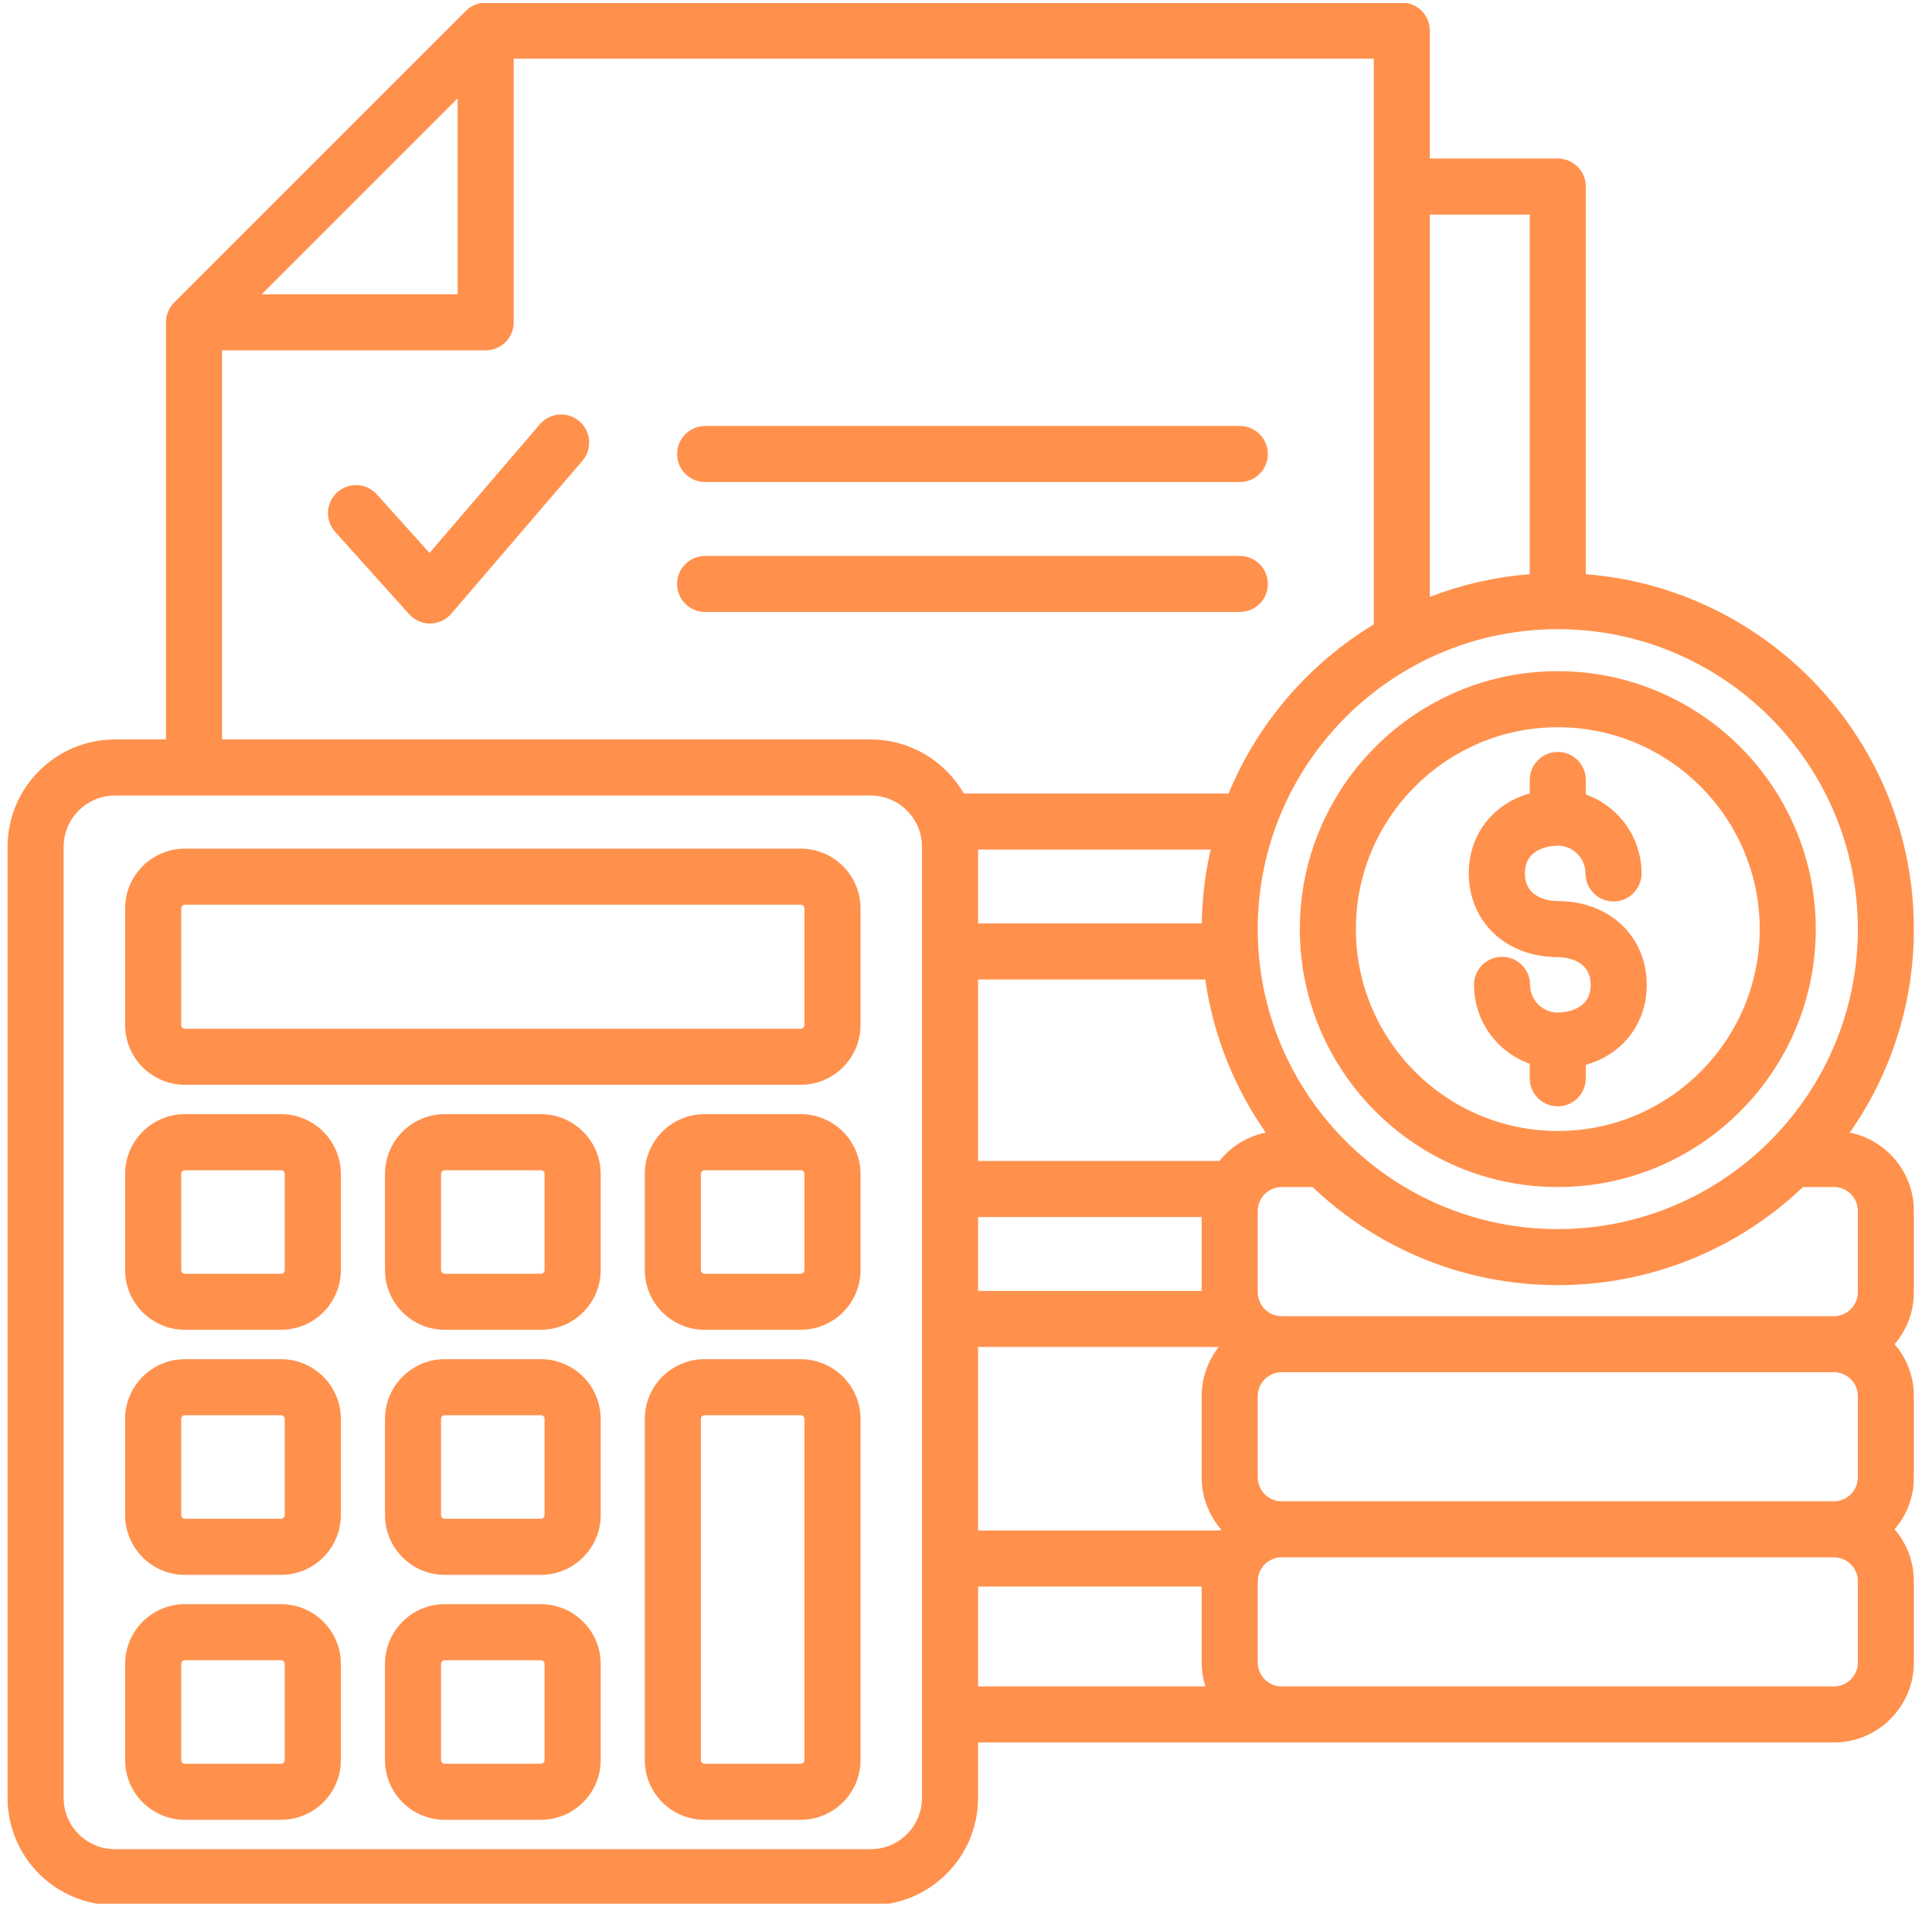 <svg xmlns="http://www.w3.org/2000/svg" xmlns:xlink="http://www.w3.org/1999/xlink" width="311" zoomAndPan="magnify" viewBox="0 0 233.25 231" height="308" preserveAspectRatio="xMidYMid meet" version="1.0"><defs><clipPath id="2b6ef4dc63"><path d="M 0 0.371 L 231.754 0.371 L 231.754 229.883 L 0 229.883 Z M 0 0.371 " clip-rule="nonzero"/></clipPath></defs><g clip-path="url(#2b6ef4dc63)"><path fill="#ff914d" d="M 188.07 90.801 C 189.938 90.801 191.453 92.316 191.453 94.184 L 191.453 95.941 C 195.371 97.336 198.184 101.082 198.184 105.469 C 198.184 107.34 196.668 108.855 194.797 108.855 C 192.93 108.855 191.414 107.344 191.414 105.469 C 191.414 103.629 189.914 102.125 188.07 102.125 C 187.406 102.125 184.102 102.285 184.102 105.469 C 184.102 108.656 187.406 108.812 188.07 108.812 C 194.293 108.812 198.809 113.066 198.809 118.926 C 198.809 123.66 195.863 127.34 191.453 128.59 L 191.453 130.211 C 191.453 132.082 189.938 133.598 188.07 133.598 C 186.199 133.598 184.684 132.082 184.684 130.211 L 184.684 128.461 C 180.766 127.062 177.957 123.316 177.957 118.93 C 177.957 117.059 179.473 115.543 181.34 115.543 C 183.211 115.543 184.727 117.059 184.727 118.93 C 184.727 120.773 186.227 122.27 188.07 122.27 C 188.734 122.27 192.043 122.109 192.043 118.93 C 192.043 115.746 188.734 115.582 188.07 115.582 C 181.844 115.582 177.328 111.332 177.328 105.469 C 177.328 100.742 180.277 97.055 184.688 95.812 L 184.688 94.184 C 184.688 92.316 186.203 90.801 188.07 90.801 Z M 212.449 112.199 C 212.449 98.754 201.516 87.82 188.07 87.82 C 174.629 87.82 163.695 98.754 163.695 112.199 C 163.695 125.641 174.625 136.574 188.07 136.574 C 201.516 136.574 212.449 125.641 212.449 112.199 Z M 156.926 112.199 C 156.926 129.348 170.852 143.297 187.984 143.344 L 188.156 143.344 C 205.293 143.301 219.219 129.348 219.219 112.199 C 219.219 95.023 205.246 81.051 188.07 81.051 C 170.895 81.051 156.926 95.023 156.926 112.199 Z M 224.297 200.762 C 224.297 202.352 223 203.648 221.41 203.648 L 154.734 203.648 C 153.145 203.648 151.848 202.352 151.848 200.762 L 151.848 190.949 C 151.848 189.355 153.145 188.062 154.734 188.062 L 221.41 188.062 C 223 188.062 224.297 189.355 224.297 190.949 Z M 118.082 191.59 L 145.078 191.59 L 145.078 200.762 C 145.078 201.766 145.234 202.738 145.52 203.648 L 118.082 203.648 Z M 111.312 217.113 C 111.312 220.527 108.535 223.305 105.121 223.305 L 13.879 223.305 C 10.461 223.305 7.684 220.527 7.684 217.113 L 7.684 102.258 C 7.684 98.844 10.461 96.066 13.879 96.066 L 105.117 96.066 C 108.535 96.066 111.312 98.844 111.312 102.258 Z M 26.805 42.309 L 58.637 42.309 C 60.504 42.309 62.02 40.797 62.02 38.926 L 62.02 7.086 L 165.859 7.086 L 165.859 75.402 C 158.043 80.137 151.852 87.293 148.324 95.824 L 116.363 95.824 C 114.117 91.93 109.922 89.297 105.117 89.297 L 26.805 89.297 Z M 55.25 11.875 L 31.59 35.539 L 55.25 35.539 Z M 184.688 25.914 L 184.688 69.34 C 180.469 69.672 176.418 70.613 172.629 72.074 L 172.629 25.914 Z M 224.297 112.199 C 224.297 92.223 208.043 75.977 188.07 75.977 C 168.098 75.977 151.848 92.223 151.848 112.199 C 151.848 132.172 168.098 148.422 188.07 148.422 C 208.043 148.422 224.297 132.172 224.297 112.199 Z M 118.082 162.66 L 147.133 162.66 C 145.852 164.297 145.078 166.355 145.078 168.594 L 145.078 178.406 C 145.078 180.801 145.961 182.992 147.406 184.676 C 147.367 184.73 147.32 184.773 147.277 184.824 L 118.082 184.824 Z M 147.211 140.195 L 118.082 140.195 L 118.082 118.281 L 145.512 118.281 C 146.477 125.082 149.047 131.379 152.812 136.77 C 150.562 137.227 148.598 138.473 147.211 140.195 Z M 118.082 146.965 L 145.078 146.965 L 145.078 155.891 L 118.082 155.891 Z M 146.16 102.59 C 145.504 105.465 145.137 108.453 145.09 111.512 L 118.082 111.512 L 118.082 102.59 Z M 224.297 168.594 L 224.297 178.406 C 224.297 180 223 181.293 221.41 181.293 L 154.734 181.293 C 153.145 181.293 151.848 180 151.848 178.406 L 151.848 168.594 C 151.848 167 153.145 165.707 154.734 165.707 L 221.41 165.707 C 223 165.707 224.297 167 224.297 168.594 Z M 224.297 146.238 L 224.297 156.047 C 224.297 157.641 223 158.938 221.41 158.938 L 154.734 158.938 C 153.145 158.938 151.848 157.641 151.848 156.047 L 151.848 146.238 C 151.848 144.645 153.145 143.344 154.734 143.344 L 158.469 143.344 C 166.18 150.684 176.609 155.191 188.07 155.191 C 199.535 155.191 209.965 150.684 217.676 143.344 L 221.41 143.344 C 223 143.344 224.297 144.645 224.297 146.238 Z M 231.062 146.238 C 231.062 141.57 227.738 137.66 223.328 136.77 C 228.199 129.801 231.062 121.328 231.062 112.199 C 231.062 89.629 213.586 71.066 191.453 69.34 L 191.453 22.531 C 191.453 20.66 189.938 19.145 188.07 19.145 L 172.625 19.145 L 172.625 3.703 C 172.625 1.836 171.113 0.316 169.242 0.316 L 58.637 0.316 C 57.738 0.316 56.875 0.672 56.242 1.312 L 21.023 36.527 C 20.391 37.164 20.035 38.027 20.035 38.926 L 20.035 89.297 L 13.879 89.297 C 6.73 89.297 0.914 95.113 0.914 102.258 L 0.914 217.113 C 0.914 224.262 6.73 230.074 13.879 230.074 L 105.117 230.074 C 112.266 230.074 118.082 224.262 118.082 217.113 L 118.082 210.418 L 221.41 210.418 C 226.73 210.418 231.062 206.086 231.062 200.762 L 231.062 190.949 C 231.062 188.555 230.188 186.371 228.734 184.676 C 230.184 182.988 231.062 180.797 231.062 178.406 L 231.062 168.594 C 231.062 166.199 230.188 164.008 228.734 162.32 C 230.184 160.629 231.062 158.441 231.062 156.047 Z M 70.316 55.641 C 71.531 54.223 71.363 52.082 69.949 50.867 C 68.527 49.652 66.395 49.816 65.176 51.238 L 51.855 66.777 L 45.5 59.703 C 44.246 58.312 42.109 58.195 40.719 59.445 C 39.332 60.695 39.211 62.836 40.465 64.227 L 49.395 74.168 C 50.035 74.887 50.953 75.293 51.914 75.293 C 51.926 75.293 51.941 75.293 51.953 75.293 C 52.926 75.285 53.848 74.848 54.484 74.109 Z M 149.68 73.902 C 151.551 73.902 153.066 72.391 153.066 70.52 C 153.066 68.648 151.551 67.133 149.68 67.133 L 85.129 67.133 C 83.262 67.133 81.746 68.648 81.746 70.52 C 81.746 72.391 83.262 73.902 85.129 73.902 Z M 81.746 54.828 C 81.746 56.695 83.262 58.211 85.129 58.211 L 149.68 58.211 C 151.551 58.211 153.066 56.699 153.066 54.828 C 153.066 52.961 151.551 51.441 149.68 51.441 L 85.129 51.441 C 83.262 51.441 81.746 52.961 81.746 54.828 Z M 97.121 212.543 L 97.121 171.348 C 97.121 171.109 96.918 170.898 96.676 170.898 L 85.066 170.898 C 84.828 170.898 84.617 171.105 84.617 171.348 L 84.617 212.543 C 84.617 212.785 84.828 212.988 85.066 212.988 L 96.676 212.988 C 96.914 212.988 97.121 212.785 97.121 212.543 Z M 96.672 164.133 L 85.062 164.133 C 81.086 164.133 77.848 167.371 77.848 171.348 L 77.848 212.543 C 77.848 216.523 81.086 219.758 85.062 219.758 L 96.672 219.758 C 100.648 219.758 103.891 216.523 103.891 212.543 L 103.891 171.348 C 103.891 167.371 100.648 164.133 96.672 164.133 Z M 97.121 153.367 L 97.121 141.762 C 97.121 141.516 96.918 141.316 96.676 141.316 L 85.066 141.316 C 84.828 141.316 84.617 141.516 84.617 141.762 L 84.617 153.367 C 84.617 153.613 84.828 153.816 85.066 153.816 L 96.676 153.816 C 96.914 153.816 97.121 153.613 97.121 153.367 Z M 96.672 134.543 L 85.062 134.543 C 81.086 134.543 77.848 137.781 77.848 141.762 L 77.848 153.367 C 77.848 157.348 81.086 160.582 85.062 160.582 L 96.672 160.582 C 100.648 160.582 103.891 157.348 103.891 153.367 L 103.891 141.762 C 103.891 137.781 100.648 134.543 96.672 134.543 Z M 65.746 212.543 L 65.746 200.934 C 65.746 200.691 65.543 200.488 65.301 200.488 L 53.691 200.488 C 53.449 200.488 53.246 200.691 53.246 200.934 L 53.246 212.543 C 53.246 212.785 53.449 212.988 53.691 212.988 L 65.301 212.988 C 65.547 212.988 65.746 212.785 65.746 212.543 Z M 65.301 193.715 L 53.695 193.715 C 49.715 193.715 46.48 196.957 46.48 200.934 L 46.48 212.543 C 46.48 216.523 49.715 219.758 53.695 219.758 L 65.301 219.758 C 69.281 219.758 72.52 216.523 72.52 212.543 L 72.52 200.934 C 72.52 196.957 69.281 193.715 65.301 193.715 Z M 65.746 182.957 L 65.746 171.348 C 65.746 171.109 65.543 170.898 65.301 170.898 L 53.691 170.898 C 53.449 170.898 53.246 171.105 53.246 171.348 L 53.246 182.957 C 53.246 183.199 53.449 183.406 53.691 183.406 L 65.301 183.406 C 65.547 183.402 65.746 183.199 65.746 182.957 Z M 65.301 164.133 L 53.695 164.133 C 49.715 164.133 46.48 167.371 46.48 171.348 L 46.48 182.957 C 46.48 186.934 49.715 190.176 53.695 190.176 L 65.301 190.176 C 69.281 190.176 72.52 186.934 72.52 182.957 L 72.52 171.348 C 72.52 167.371 69.281 164.133 65.301 164.133 Z M 65.746 153.367 L 65.746 141.762 C 65.746 141.516 65.543 141.316 65.301 141.316 L 53.691 141.316 C 53.449 141.316 53.246 141.516 53.246 141.762 L 53.246 153.367 C 53.246 153.613 53.449 153.816 53.691 153.816 L 65.301 153.816 C 65.547 153.816 65.746 153.613 65.746 153.367 Z M 65.301 134.543 L 53.695 134.543 C 49.715 134.543 46.48 137.781 46.48 141.762 L 46.48 153.367 C 46.48 157.348 49.715 160.582 53.695 160.582 L 65.301 160.582 C 69.281 160.582 72.52 157.348 72.52 153.367 L 72.52 141.762 C 72.52 137.781 69.281 134.543 65.301 134.543 Z M 34.379 212.543 L 34.379 200.934 C 34.379 200.691 34.176 200.488 33.934 200.488 L 22.324 200.488 C 22.078 200.488 21.879 200.691 21.879 200.934 L 21.879 212.543 C 21.879 212.785 22.082 212.988 22.324 212.988 L 33.934 212.988 C 34.176 212.988 34.379 212.785 34.379 212.543 Z M 33.934 193.715 L 22.324 193.715 C 18.344 193.715 15.105 196.957 15.105 200.934 L 15.105 212.543 C 15.105 216.523 18.344 219.758 22.324 219.758 L 33.934 219.758 C 37.91 219.758 41.152 216.523 41.152 212.543 L 41.152 200.934 C 41.152 196.957 37.91 193.715 33.934 193.715 Z M 34.379 182.957 L 34.379 171.348 C 34.379 171.109 34.176 170.898 33.934 170.898 L 22.324 170.898 C 22.078 170.898 21.879 171.105 21.879 171.348 L 21.879 182.957 C 21.879 183.199 22.082 183.406 22.324 183.406 L 33.934 183.406 C 34.176 183.402 34.379 183.199 34.379 182.957 Z M 33.934 164.133 L 22.324 164.133 C 18.344 164.133 15.105 167.371 15.105 171.348 L 15.105 182.957 C 15.105 186.934 18.344 190.176 22.324 190.176 L 33.934 190.176 C 37.91 190.176 41.152 186.934 41.152 182.957 L 41.152 171.348 C 41.152 167.371 37.91 164.133 33.934 164.133 Z M 34.379 153.367 L 34.379 141.762 C 34.379 141.516 34.176 141.316 33.934 141.316 L 22.324 141.316 C 22.078 141.316 21.879 141.516 21.879 141.762 L 21.879 153.367 C 21.879 153.613 22.082 153.816 22.324 153.816 L 33.934 153.816 C 34.176 153.816 34.379 153.613 34.379 153.367 Z M 33.934 134.543 L 22.324 134.543 C 18.344 134.543 15.105 137.781 15.105 141.762 L 15.105 153.367 C 15.105 157.348 18.344 160.582 22.324 160.582 L 33.934 160.582 C 37.91 160.582 41.152 157.348 41.152 153.367 L 41.152 141.762 C 41.152 137.781 37.91 134.543 33.934 134.543 Z M 97.121 123.781 L 97.121 109.699 C 97.121 109.461 96.91 109.25 96.676 109.25 L 22.324 109.25 C 22.086 109.25 21.879 109.457 21.879 109.699 L 21.879 123.781 C 21.879 124.02 22.086 124.23 22.324 124.23 L 96.676 124.23 C 96.91 124.23 97.121 124.023 97.121 123.781 Z M 96.672 102.48 L 22.324 102.48 C 18.344 102.48 15.105 105.719 15.105 109.699 L 15.105 123.781 C 15.105 127.762 18.344 130.996 22.324 130.996 L 96.676 130.996 C 100.648 130.996 103.891 127.762 103.891 123.781 L 103.891 109.699 C 103.891 105.719 100.648 102.48 96.672 102.48 Z M 96.672 102.48 " fill-opacity="1" fill-rule="evenodd"/></g></svg>